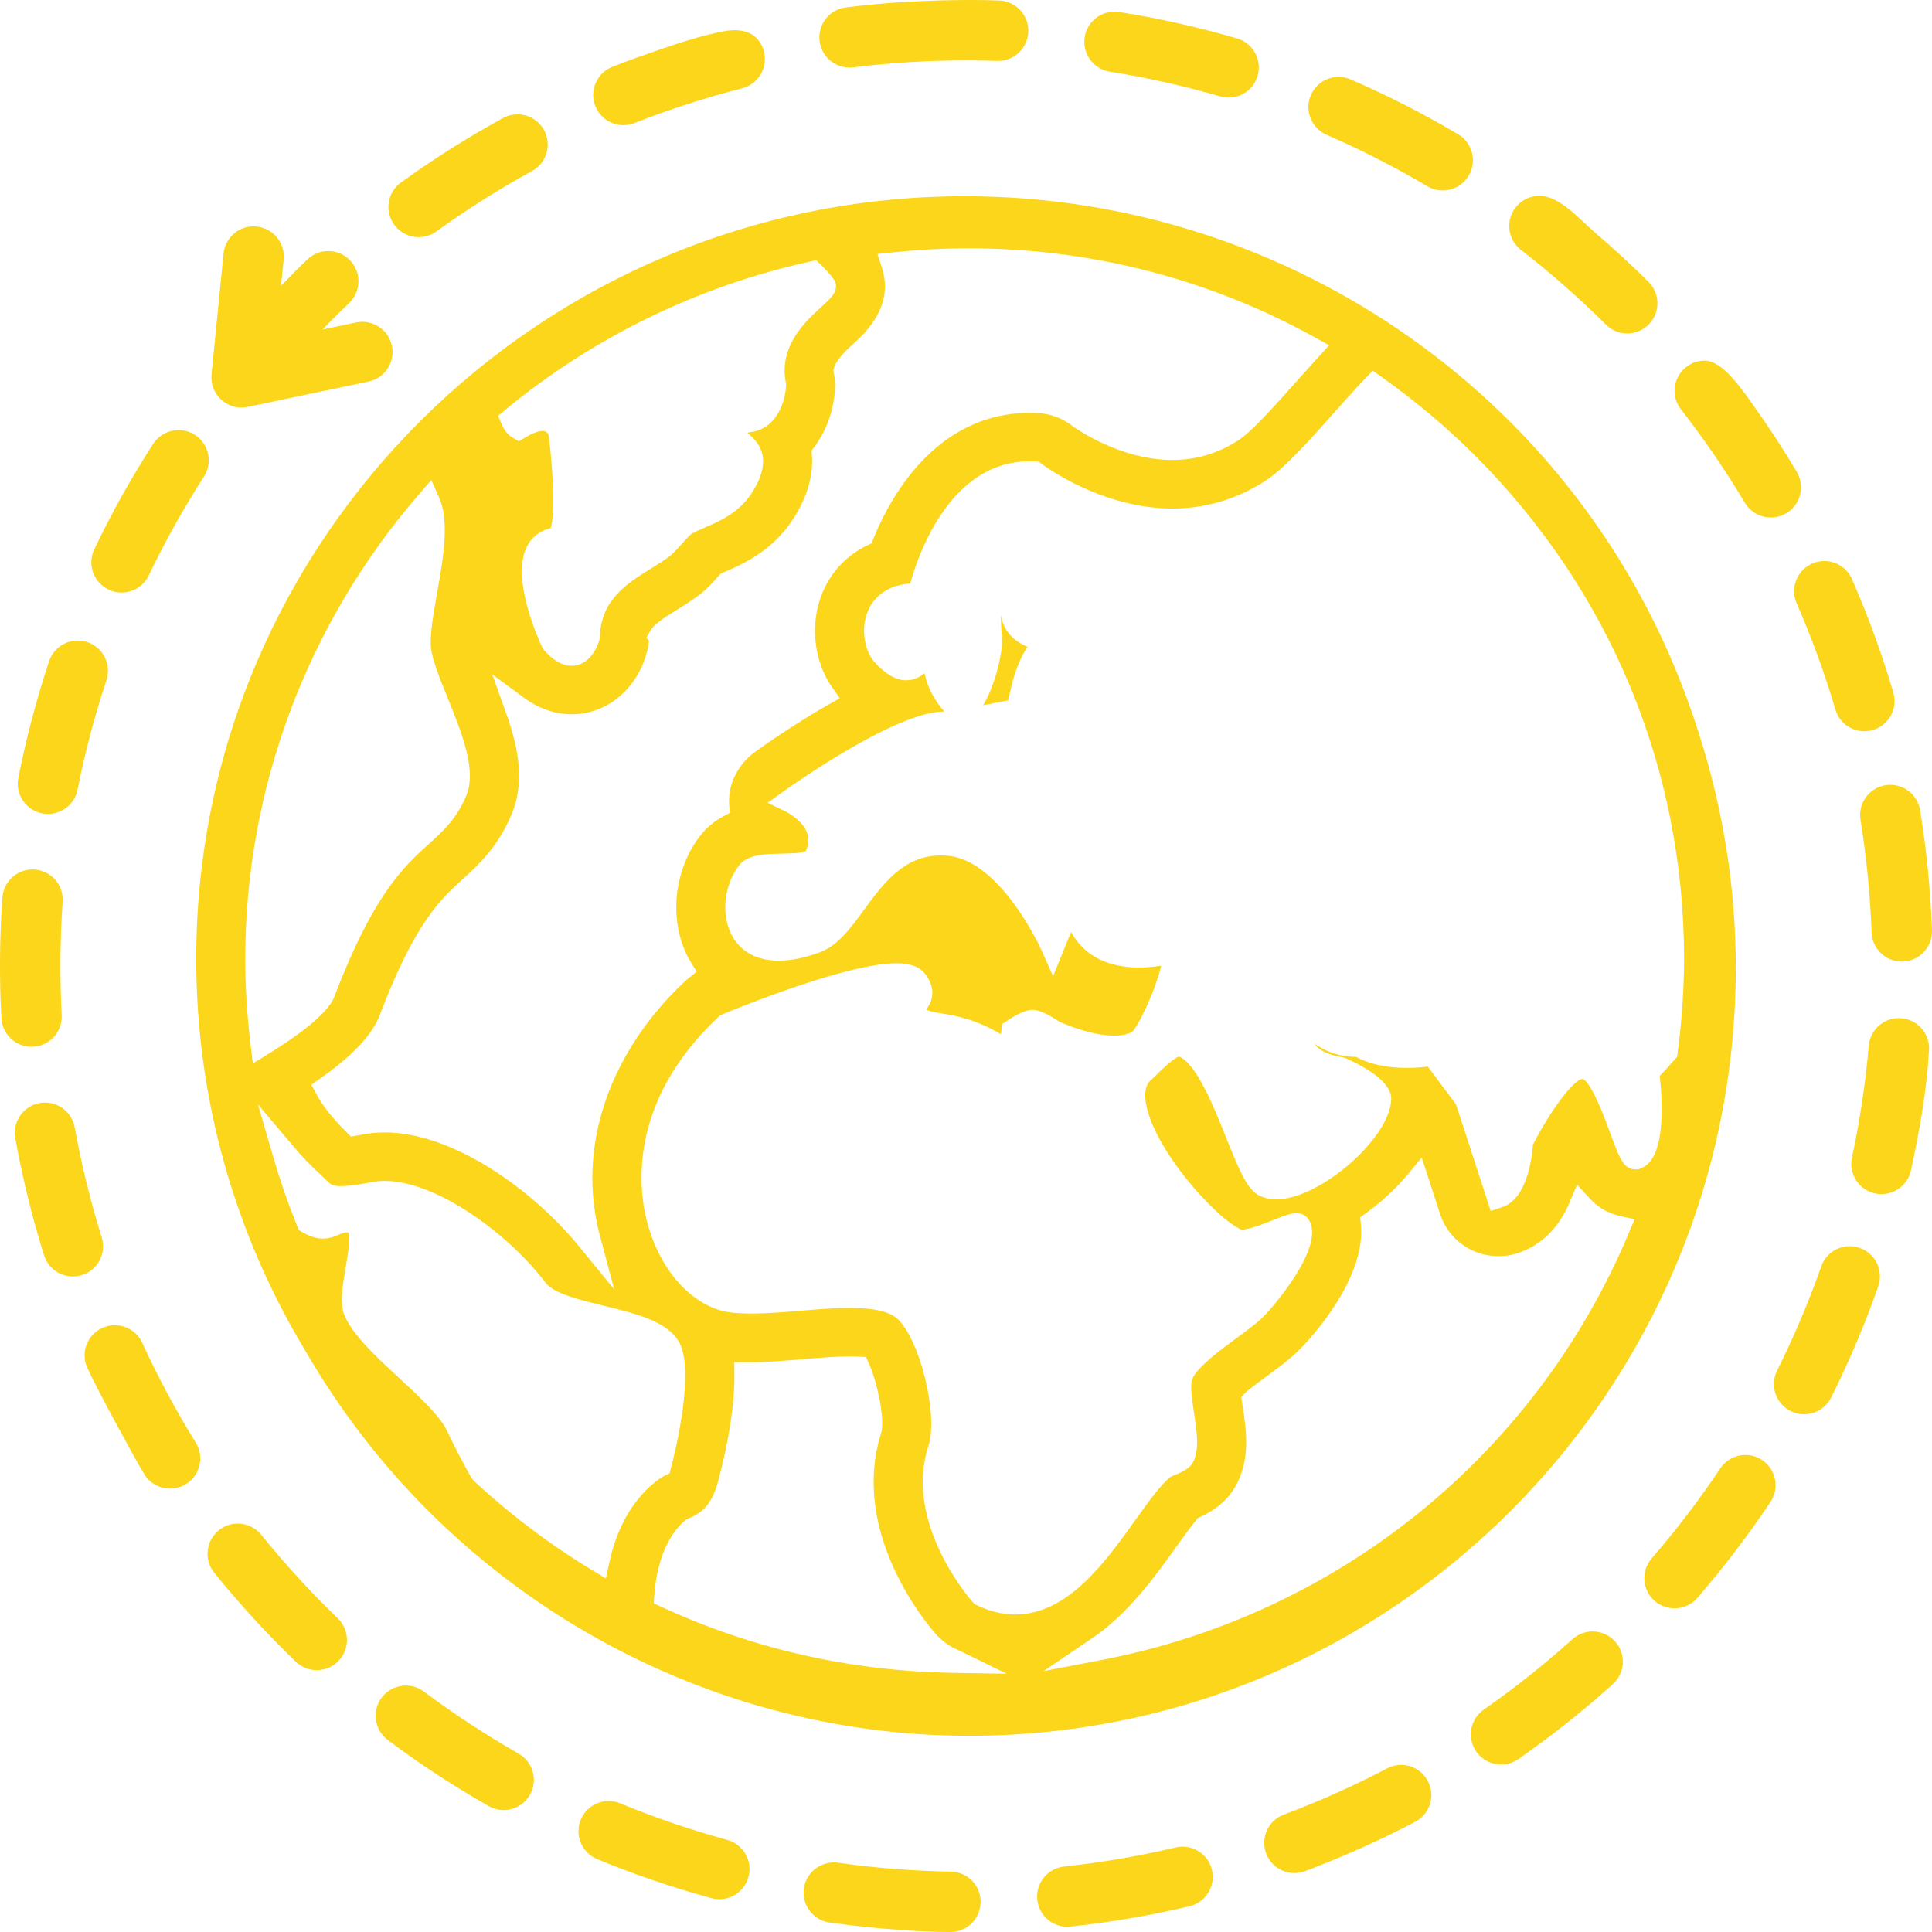 <svg width="128" height="128" xmlns="http://www.w3.org/2000/svg">

 <g>
  <title>background</title>
  <rect fill="none" id="canvas_background" height="402" width="582" y="-1" x="-1"/>
 </g>
 <g>
  <title>Layer 1</title>
  <path fill="#fbd61b" id="svg_2" d="m66.561,41.535c-0.126,-0.247 -0.207,-0.512 -0.244,-0.793c-0.006,0.421 0.012,0.909 0.064,1.477c0.088,0.959 -0.462,3.225 -1.246,4.502l1.676,-0.325c0.158,-0.905 0.524,-2.455 1.264,-3.54c-0.596,-0.248 -1.178,-0.656 -1.514,-1.32z"/>
  <path fill="#fbd61b" id="svg_3" d="m13,63.53c0,9.159 2.498,18.134 7.225,25.952c9.078,15.745 25.93,25.518 43.987,25.518c28.005,0 50.788,-22.828 50.788,-50.886c0,-5.216 -0.812,-10.409 -2.417,-15.434l-0.19,-0.591c-0.122,-0.367 -0.244,-0.734 -0.376,-1.098c-7.097,-20.333 -26.429,-33.992 -48.106,-33.992c-28.073,0 -50.911,22.667 -50.911,50.53zm20.462,-36.367c5.827,-4.817 12.81,-8.217 20.193,-9.831l0.419,-0.092l0.31,0.296c0.31,0.298 0.578,0.597 0.817,0.915c0.521,0.696 -0.132,1.288 -0.707,1.81c-1.091,0.989 -2.917,2.645 -2.43,5.093l0.021,0.098l-0.005,0.099c-0.048,0.97 -0.549,2.7 -2.127,3.039c-0.15,0.021 -0.304,0.049 -0.446,0.079c0.691,0.565 1.834,1.685 0.25,4.064c-0.839,1.262 -2.12,1.812 -3.055,2.215c-0.336,0.143 -0.651,0.279 -0.871,0.415c-0.153,0.095 -0.475,0.458 -0.687,0.698c-0.253,0.286 -0.491,0.555 -0.721,0.74c-0.369,0.294 -0.807,0.565 -1.27,0.852c-1.565,0.968 -3.339,2.062 -3.408,4.521l-0.024,0.179c-0.168,0.651 -0.746,1.755 -1.85,1.755c-0.608,0 -1.202,-0.334 -1.815,-1.02l-0.127,-0.191c-0.215,-0.453 -2.07,-4.486 -1.049,-6.631c0.313,-0.657 0.862,-1.097 1.587,-1.271l0.018,-0.006c0.136,-0.431 0.362,-1.84 -0.124,-6.096c-0.043,-0.212 -0.183,-0.341 -0.407,-0.341c-0.163,0 -0.532,0.057 -1.168,0.44l-0.411,0.248l-0.414,-0.243c-0.307,-0.181 -0.544,-0.474 -0.725,-0.895l-0.237,-0.555l0.464,-0.383zm-16.861,42.046c-0.237,-1.986 -0.353,-3.843 -0.353,-5.679c0,-11.266 4.084,-22.192 11.499,-30.769l0.828,-0.957l0.515,1.155c0.708,1.579 0.28,4 -0.133,6.341c-0.255,1.444 -0.495,2.809 -0.399,3.647c0.094,0.804 0.58,2.006 1.096,3.279c0.956,2.361 1.943,4.803 1.238,6.488c-0.651,1.541 -1.5,2.312 -2.482,3.202c-1.637,1.482 -3.673,3.328 -6.263,10.125c-0.451,1.179 -2.601,2.693 -4.324,3.757l-1.072,0.661l-0.149,-1.252zm23.779,34.264l-0.239,1.101l-0.964,-0.583c-2.758,-1.667 -5.38,-3.649 -7.795,-5.893l-0.153,-0.195c-0.614,-1.092 -1.141,-2.106 -1.611,-3.103c-0.469,-1 -1.847,-2.274 -3.179,-3.508c-1.537,-1.421 -2.989,-2.764 -3.586,-4.074c-0.37,-0.809 -0.164,-2.006 0.052,-3.272c0.116,-0.678 0.329,-1.914 0.193,-2.281c-0.197,-0.044 -0.336,0.001 -0.624,0.126c-0.276,0.12 -0.621,0.27 -1.079,0.27c-0.418,0 -0.864,-0.139 -1.362,-0.426l-0.239,-0.139l-0.103,-0.257c-0.59,-1.454 -1.108,-2.944 -1.541,-4.429l-1.059,-3.637l2.447,2.892c0.53,0.626 1.119,1.233 1.802,1.855c0.094,0.086 0.179,0.17 0.26,0.252c0.319,0.316 0.414,0.411 1.01,0.411c0.455,0 1.112,-0.084 2.008,-0.261c0.288,-0.057 0.581,-0.084 0.872,-0.084c3.438,0 8.215,3.514 10.672,6.767c0.525,0.696 2.286,1.126 3.84,1.505c2.135,0.521 4.151,1.014 4.958,2.353c1.123,1.865 -0.224,7.316 -0.506,8.39l-0.093,0.357l-0.332,0.162c-0.106,0.054 -2.722,1.416 -3.649,5.703zm22.698,7.355c-6.758,-0.116 -13.238,-1.588 -19.263,-4.373l-0.505,-0.232l0.04,-0.555c0.237,-3.279 1.64,-4.623 2.064,-4.957l0.209,-0.118c1.049,-0.403 1.603,-1.114 1.976,-2.536c0.72,-2.747 1.075,-5.1 1.055,-6.996l-0.009,-0.813l1.107,0.004c1.074,0 2.239,-0.101 3.366,-0.195c1.136,-0.097 2.241,-0.19 3.164,-0.19c0.242,0 0.439,0.006 0.598,0.014l0.496,0.023l0.201,0.453c0.519,1.167 0.999,3.351 0.841,4.418l-0.029,0.126c-2.114,6.646 3.031,12.705 3.626,13.375c0.355,0.397 0.782,0.718 1.265,0.952c0.083,0.035 0.124,0.053 0.166,0.073l3.249,1.589l-3.617,-0.061zm44.846,-29.162c-6.169,14.711 -19.233,25.294 -34.946,28.314l-3.841,0.737l3.238,-2.194c2.388,-1.619 4.186,-4.13 5.5,-5.965c0.495,-0.693 1.004,-1.399 1.373,-1.845l0.117,-0.144l0.168,-0.077c1.167,-0.533 1.973,-1.283 2.466,-2.292c0.834,-1.732 0.561,-3.517 0.321,-5.09l-0.082,-0.549l0.344,-0.361c0.413,-0.334 0.924,-0.712 1.277,-0.972l0.07,-0.053c0.685,-0.504 1.333,-0.981 1.874,-1.48c1.328,-1.232 4.698,-5.174 4.358,-8.58l-0.046,-0.463l0.377,-0.271c1.034,-0.743 1.991,-1.63 2.768,-2.565l0.932,-1.124l1.222,3.749c0.335,1.03 1.057,1.866 2.034,2.356c0.96,0.478 2.097,0.56 3.123,0.22c1.547,-0.518 2.702,-1.653 3.427,-3.377l0.488,-1.155l0.848,0.925c0.541,0.592 1.222,0.982 2.021,1.16l0.941,0.207l-0.373,0.889zm-17.455,-56.605l0.479,-0.502l0.567,0.401c2.193,1.555 4.246,3.272 6.098,5.111c9.004,8.937 13.962,20.818 13.962,33.459c-0.005,2.026 -0.15,4.127 -0.431,6.245l-0.031,0.241l-0.16,0.183c-0.388,0.443 -0.752,0.832 -0.989,1.078c0.236,2.234 0.309,5.6 -1.291,6.141l-0.108,0.054l-0.214,0.003c-0.79,0 -1.065,-0.753 -1.669,-2.4c-0.313,-0.859 -1.27,-3.472 -1.846,-3.588c-0.567,0.021 -2.113,2.075 -3.275,4.35c-0.063,0.886 -0.39,3.587 -2.028,4.136l-0.769,0.259l-2.304,-7.071l-1.867,-2.498c-0.34,0.044 -0.825,0.087 -1.379,0.087c-1.343,0 -2.479,-0.246 -3.383,-0.733c-0.503,0.009 -1.593,-0.077 -2.745,-0.868c0.369,0.559 1.212,0.797 1.867,0.898l0.208,0.062c1.378,0.619 3.021,1.59 3.012,2.686c-0.02,2.554 -4.71,6.663 -7.606,6.663c-0.448,0 -0.849,-0.095 -1.195,-0.284c-0.758,-0.423 -1.253,-1.596 -2.139,-3.808c-0.794,-1.987 -1.988,-4.972 -3.138,-5.368c-0.116,0.042 -0.534,0.256 -1.56,1.292c-0.116,0.118 -0.2,0.197 -0.233,0.224c-0.133,0.106 -0.533,0.426 -0.403,1.431c0.392,3.023 4.599,7.754 6.345,8.523c0.515,-0.004 1.411,-0.36 2.064,-0.618c0.76,-0.301 1.207,-0.473 1.578,-0.473c0.334,0 0.625,0.144 0.799,0.396c1.232,1.792 -2.547,6.067 -3.101,6.579c-0.412,0.379 -0.995,0.809 -1.613,1.265c-1.105,0.814 -2.62,1.93 -2.973,2.73c-0.176,0.401 -0.019,1.425 0.107,2.249c0.188,1.226 0.366,2.386 -0.039,3.231c-0.241,0.487 -0.752,0.698 -1.204,0.886c-0.12,0.048 -0.303,0.123 -0.357,0.161c-0.664,0.567 -1.453,1.669 -2.287,2.835c-1.993,2.788 -4.476,6.255 -7.956,6.255c-0.842,0 -1.702,-0.208 -2.555,-0.62l-0.144,-0.07l-0.106,-0.119c-0.189,-0.213 -4.609,-5.266 -2.947,-10.35c0.683,-2.09 -0.613,-7.252 -2.134,-8.496c-0.537,-0.441 -1.549,-0.654 -3.093,-0.654c-1.061,0 -2.238,0.099 -3.377,0.197c-1.98,0.168 -3.825,0.278 -4.936,0.023c-2.267,-0.521 -4.257,-2.805 -5.073,-5.816c-0.602,-2.219 -1.346,-7.998 4.701,-13.689l0.105,-0.101l0.134,-0.056c0.331,-0.139 8.129,-3.394 11.544,-3.394c0.936,0 1.565,0.235 1.924,0.718c0.823,1.099 0.371,1.929 0.06,2.348c0.178,0.109 0.459,0.165 1.01,0.256c0.907,0.147 2.217,0.36 3.942,1.379c0.012,-0.095 0.022,-0.191 0.03,-0.284l0.034,-0.389l0.325,-0.213c0.739,-0.486 1.313,-0.732 1.707,-0.732c0.509,0.005 1.22,0.416 1.749,0.776c0.327,0.149 2.118,0.933 3.648,0.933c0.485,0 0.883,-0.081 1.185,-0.239c0.353,-0.283 1.462,-2.491 1.941,-4.393c-0.426,0.069 -0.929,0.122 -1.466,0.122c-2.126,0 -3.669,-0.818 -4.51,-2.351l-1.192,2.926l-0.768,-1.725c-0.026,-0.059 -2.684,-5.94 -6.201,-6.252c-0.164,-0.017 -0.318,-0.022 -0.465,-0.022c-2.45,0 -3.796,1.836 -5.097,3.612c-0.886,1.208 -1.723,2.349 -2.881,2.788c-2.868,1.082 -5.034,0.589 -5.921,-1.208c-0.668,-1.357 -0.449,-3.258 0.52,-4.521c0.574,-0.749 1.726,-0.77 2.84,-0.792c0.521,-0.01 1.396,-0.026 1.595,-0.178c0.18,-0.389 0.224,-0.791 0.093,-1.173c-0.248,-0.731 -1.099,-1.277 -1.405,-1.426l-1.223,-0.592l1.103,-0.789c0.754,-0.538 7.466,-5.257 10.574,-5.257c0.012,0 0.022,0 0.033,0c-0.93,-1.074 -1.145,-1.888 -1.291,-2.436c-0.008,-0.029 -0.017,-0.061 -0.024,-0.094c-0.273,0.212 -0.669,0.458 -1.207,0.458c-0.677,0 -1.341,-0.376 -2.088,-1.185c-0.634,-0.682 -0.982,-2.191 -0.44,-3.438c0.275,-0.63 0.993,-1.656 2.785,-1.789c0.572,-2.056 2.791,-8.385 8.284,-8.081l0.248,0.015l0.198,0.152c0.038,0.029 3.876,2.947 8.648,2.947c2.171,0 4.221,-0.604 6.095,-1.794c1.306,-0.83 2.985,-2.721 4.61,-4.55c0.728,-0.818 1.415,-1.59 2.081,-2.286zm-3.301,-2.68l0.891,0.494l-0.687,0.751c-0.342,0.373 -0.686,0.761 -1.037,1.154l-0.399,0.445c-1.579,1.78 -3.068,3.424 -3.92,3.966c-1.363,0.864 -2.783,1.283 -4.34,1.283c-3.528,0 -6.498,-2.159 -6.623,-2.251c-0.676,-0.521 -1.469,-0.815 -2.307,-0.859c-0.167,-0.007 -0.342,-0.011 -0.512,-0.011c-6.343,0 -9.368,5.84 -10.374,8.351l-0.116,0.29l-0.281,0.135c-1.318,0.636 -2.328,1.679 -2.922,3.014c-0.901,2.04 -0.666,4.608 0.587,6.39l0.511,0.725l-0.771,0.438c-1.532,0.87 -3.151,1.911 -4.812,3.096c-1.181,0.845 -1.85,2.201 -1.746,3.544l0.04,0.522l-0.461,0.247c-0.601,0.324 -1.113,0.76 -1.525,1.298c-1.706,2.225 -2.051,5.471 -0.84,7.9c0.081,0.164 0.169,0.318 0.26,0.469l0.372,0.607l-0.555,0.443c-0.09,0.072 -0.173,0.145 -0.258,0.224c-5.038,4.746 -7.138,11.023 -5.609,16.779l0.958,3.597l-2.357,-2.879c-2.962,-3.621 -8.246,-7.517 -12.848,-7.517c-0.517,0 -1.023,0.05 -1.503,0.144l-0.727,0.134l-0.295,-0.292c-0.918,-0.905 -1.591,-1.755 -1.998,-2.522l-0.334,-0.629l0.584,-0.408c3.202,-2.241 3.78,-3.767 3.971,-4.268c2.319,-6.081 4.039,-7.641 5.42,-8.893c1.052,-0.95 2.36,-2.133 3.287,-4.34c0.97,-2.303 0.346,-4.725 -0.392,-6.791l-0.887,-2.481l2.121,1.562c1.213,0.893 2.375,1.079 3.138,1.079c2.343,0 4.353,-1.675 5.001,-4.167c0.059,-0.235 0.099,-0.475 0.117,-0.715l-0.169,-0.189l0.295,-0.504c0.194,-0.333 0.607,-0.653 1.761,-1.366c0.494,-0.306 1.054,-0.65 1.596,-1.083c0.438,-0.353 0.778,-0.736 1.107,-1.107l0.186,-0.202l0.172,-0.066c1.145,-0.491 3.162,-1.358 4.531,-3.418c0.973,-1.46 1.43,-2.961 1.321,-4.346l-0.024,-0.304l0.184,-0.243c0.814,-1.081 1.303,-2.468 1.376,-3.903c0.016,-0.306 -0.011,-0.623 -0.079,-0.971l-0.036,-0.179l0.045,-0.176c0.108,-0.428 0.498,-0.903 1.437,-1.752c1.695,-1.536 2.282,-3.172 1.744,-4.862l-0.299,-0.939l0.98,-0.105c9.823,-1.054 19.61,0.966 28.051,5.658z"/>
  <path fill="#fbd61b" id="svg_4" d="m56.282,4.477c0.083,0 0.166,-0.005 0.251,-0.016c2.465,-0.307 4.985,-0.462 7.489,-0.462c0.677,0 1.363,0.012 2.039,0.034c0.022,0.001 0.045,0.001 0.067,0.001c1.075,0 1.962,-0.853 1.999,-1.934c0.036,-1.102 -0.825,-2.024 -1.926,-2.065c-0.6,-0.022 -1.202,-0.035 -1.802,-0.035c-2.796,0 -5.585,0.146 -8.36,0.491c-1.096,0.137 -1.875,1.136 -1.738,2.232c0.126,1.012 0.988,1.753 1.982,1.753z"/>
  <path fill="#fbd61b" id="svg_5" d="m27.738,15.712c0.407,0 0.816,-0.123 1.17,-0.379c2.022,-1.461 4.155,-2.808 6.339,-4.003c0.969,-0.53 1.325,-1.745 0.794,-2.714c-0.363,-0.665 -1.049,-1.04 -1.756,-1.04c-0.324,0 -0.655,0.079 -0.96,0.245c-2.34,1.282 -4.601,2.709 -6.764,4.271c-0.894,0.647 -1.094,1.897 -0.448,2.791c0.392,0.541 1.003,0.828 1.623,0.828z"/>
  <path fill="#fbd61b" id="svg_6" d="m41.302,8.292c0.245,0 0.493,-0.045 0.733,-0.14c2.318,-0.913 4.717,-1.688 7.131,-2.303c1.07,-0.273 1.718,-1.361 1.446,-2.432c-0.323,-1.266 -1.44,-1.565 -2.573,-1.359c-1.527,0.275 -3.033,0.78 -4.497,1.284c-0.999,0.344 -1.998,0.698 -2.981,1.089c-1.024,0.407 -1.526,1.566 -1.122,2.593c0.31,0.787 1.064,1.268 1.862,1.268z"/>
  <path fill="#fbd61b" id="svg_7" d="m73.526,4.747c2.462,0.391 4.923,0.942 7.313,1.639c0.188,0.055 0.375,0.081 0.56,0.081c0.867,0 1.665,-0.568 1.919,-1.442c0.31,-1.06 -0.3,-2.171 -1.361,-2.479c-2.559,-0.744 -5.169,-1.338 -7.803,-1.749c-0.106,-0.017 -0.213,-0.024 -0.317,-0.024c-0.966,0 -1.816,0.701 -1.973,1.685c-0.173,1.091 0.57,2.116 1.662,2.29z"/>
  <path fill="#fbd61b" id="svg_8" d="m119.034,39.971c1,2.283 1.863,4.65 2.566,7.04c0.257,0.87 1.054,1.435 1.918,1.435c0.187,0 0.377,-0.026 0.566,-0.082c1.059,-0.311 1.665,-1.422 1.354,-2.481c-0.76,-2.579 -1.677,-5.089 -2.742,-7.521c-0.33,-0.748 -1.062,-1.193 -1.832,-1.193c-0.268,0 -0.54,0.054 -0.801,0.168c-1.012,0.443 -1.474,1.622 -1.031,2.634z"/>
  <path fill="#fbd61b" id="svg_9" d="m124.917,52.022c-1.09,0.177 -1.831,1.204 -1.654,2.294c0.397,2.453 0.645,4.964 0.736,7.462c0.04,1.079 0.927,1.928 1.999,1.928c0.024,0 0.049,-0.001 0.073,-0.002c1.102,-0.04 1.965,-0.965 1.927,-2.067c-0.098,-2.666 -0.359,-5.327 -0.787,-7.961c-0.159,-0.981 -1.008,-1.68 -1.972,-1.68c-0.106,0 -0.215,0.009 -0.323,0.026z"/>
  <path fill="#fbd61b" id="svg_10" d="m115.605,33.308c0.374,0.628 1.038,0.976 1.719,0.976c0.349,0 0.702,-0.091 1.024,-0.282c0.948,-0.566 1.259,-1.794 0.692,-2.743c-0.901,-1.51 -1.861,-2.984 -2.883,-4.416c-0.767,-1.073 -2.037,-2.951 -3.214,-2.951c-0.43,0 -0.864,0.139 -1.229,0.424c-0.871,0.68 -1.027,1.937 -0.347,2.807c1.535,1.967 2.96,4.048 4.237,6.186z"/>
  <path fill="#fbd61b" id="svg_11" d="m100.765,16.554c1.969,1.526 3.864,3.194 5.631,4.954c0.39,0.39 0.9,0.584 1.413,0.584c0.513,0 1.025,-0.196 1.416,-0.588c0.78,-0.782 0.778,-2.049 -0.005,-2.829c-1.15,-1.145 -2.35,-2.24 -3.582,-3.297c-0.943,-0.809 -2.304,-2.405 -3.647,-2.405c-0.597,0 -1.188,0.267 -1.583,0.774c-0.677,0.873 -0.518,2.13 0.355,2.807z"/>
  <path fill="#fbd61b" id="svg_12" d="m87.888,8.93c2.284,0.991 4.53,2.138 6.676,3.408c0.319,0.189 0.671,0.279 1.017,0.279c0.684,0 1.35,-0.35 1.724,-0.981c0.562,-0.949 0.25,-2.174 -0.697,-2.737c-2.294,-1.365 -4.68,-2.578 -7.129,-3.641c-0.259,-0.112 -0.528,-0.165 -0.793,-0.165c-0.773,0 -1.509,0.45 -1.836,1.204c-0.44,1.015 0.025,2.192 1.039,2.632z"/>
  <path fill="#fbd61b" id="svg_13" d="m78.349,122.347c-0.152,0 -0.307,0.018 -0.461,0.054c-2.422,0.572 -4.907,0.997 -7.389,1.264c-1.099,0.117 -1.894,1.103 -1.776,2.201c0.109,1.026 0.977,1.787 1.987,1.787c0.071,0 0.142,-0.004 0.216,-0.012c2.67,-0.286 5.291,-0.736 7.852,-1.34l0.001,-0.001c0.009,-0.002 0.018,-0.004 0.027,-0.006l0.002,-0.001c1.076,-0.254 1.741,-1.331 1.487,-2.406c-0.218,-0.92 -1.039,-1.54 -1.946,-1.54z"/>
  <path fill="#fbd61b" id="svg_14" d="m63.001,124c-2.502,-0.041 -5.017,-0.239 -7.478,-0.588c-0.095,-0.013 -0.19,-0.019 -0.283,-0.019c-0.981,0 -1.837,0.722 -1.979,1.72c-0.155,1.094 0.607,2.106 1.701,2.261c1.547,0.22 3.103,0.375 4.663,0.489c1.101,0.081 2.205,0.138 3.31,0.138c0.012,0 0.022,0 0.034,0c1.089,0 1.981,-0.874 2,-1.967c0.018,-1.105 -0.862,-2.015 -1.967,-2.033z"/>
  <path fill="#fbd61b" id="svg_15" d="m48.182,121.898c-2.403,-0.656 -4.788,-1.472 -7.091,-2.424c-0.25,-0.103 -0.509,-0.152 -0.764,-0.152c-0.786,0 -1.531,0.466 -1.849,1.236c-0.423,1.022 0.062,2.191 1.083,2.613c2.468,1.02 4.999,1.885 7.575,2.588c0.174,0.047 0.349,0.069 0.521,0.069c0.88,0 1.686,-0.585 1.929,-1.475c0.291,-1.065 -0.338,-2.165 -1.404,-2.456z"/>
  <path fill="#fbd61b" id="svg_16" d="m92.827,116.929c-0.314,0 -0.632,0.074 -0.929,0.23c-2.208,1.16 -4.509,2.189 -6.84,3.062c-1.036,0.387 -1.56,1.54 -1.172,2.575c0.301,0.804 1.062,1.299 1.873,1.299c0.518,0 1.007,-0.241 1.483,-0.427c2.225,-0.868 4.404,-1.858 6.519,-2.97c0.976,-0.515 1.351,-1.723 0.837,-2.699c-0.357,-0.682 -1.053,-1.07 -1.772,-1.07z"/>
  <path fill="#fbd61b" id="svg_17" d="m123.213,82.678c-0.219,-0.077 -0.442,-0.113 -0.664,-0.113c-0.825,0 -1.598,0.515 -1.887,1.338c-0.825,2.349 -1.809,4.669 -2.924,6.899c-0.494,0.988 -0.094,2.189 0.895,2.684c0.287,0.143 0.592,0.212 0.893,0.212c0.733,0 1.437,-0.403 1.789,-1.102c1.19,-2.378 2.234,-4.838 3.125,-7.373c0.361,-1.04 -0.186,-2.179 -1.227,-2.544z"/>
  <path fill="#fbd61b" id="svg_18" d="m105.515,108.087c-0.476,0 -0.956,0.17 -1.338,0.514c-1.853,1.67 -3.829,3.239 -5.873,4.663c-0.906,0.632 -1.129,1.879 -0.497,2.785c0.389,0.558 1.011,0.857 1.643,0.857c0.394,0 0.791,-0.116 1.139,-0.358c2.194,-1.528 4.28,-3.184 6.267,-4.973c0.821,-0.739 0.887,-2.004 0.147,-2.826c-0.396,-0.438 -0.941,-0.661 -1.488,-0.661z"/>
  <path fill="#fbd61b" id="svg_19" d="m125.979,67.461c-0.06,-0.006 -0.118,-0.008 -0.176,-0.008c-1.027,0 -1.9,0.785 -1.991,1.826c-0.217,2.488 -0.592,4.982 -1.115,7.412c-0.233,1.08 0.455,2.144 1.535,2.376c0.142,0.031 0.283,0.046 0.423,0.046c0.922,0 1.751,-0.642 1.954,-1.58c0.543,-2.529 1.036,-5.205 1.179,-7.797c0.004,-0.038 0.007,-0.074 0.011,-0.112c0.094,-1.099 -0.72,-2.067 -1.82,-2.163z"/>
  <path fill="#fbd61b" id="svg_20" d="m34.358,116.181c-2.164,-1.232 -4.274,-2.614 -6.271,-4.109c-0.36,-0.269 -0.781,-0.399 -1.198,-0.399c-0.609,0 -1.21,0.277 -1.603,0.802c-0.662,0.883 -0.483,2.133 0.398,2.796c1.623,1.224 3.315,2.361 5.051,3.419c0.509,0.31 1.023,0.614 1.644,0.969c0.312,0.178 0.651,0.262 0.986,0.262c0.696,0 1.372,-0.362 1.741,-1.01c0.547,-0.96 0.212,-2.182 -0.748,-2.728z"/>
  <path fill="#fbd61b" id="svg_21" d="m116.748,96.731c-0.341,-0.229 -0.727,-0.337 -1.109,-0.337c-0.646,0 -1.28,0.311 -1.666,0.889c-1.383,2.071 -2.913,4.078 -4.545,5.964c-0.723,0.835 -0.632,2.099 0.204,2.821c0.378,0.327 0.844,0.487 1.308,0.487c0.561,0 1.118,-0.234 1.514,-0.691c1.744,-2.018 3.366,-4.142 4.846,-6.359c0.613,-0.919 0.366,-2.16 -0.553,-2.773z"/>
  <path fill="#fbd61b" id="svg_22" d="m2.196,69.351c1.103,-0.059 1.95,-1 1.892,-2.103c-0.058,-1.073 -0.086,-2.164 -0.086,-3.243c0,-1.419 0.05,-2.852 0.148,-4.26c0.077,-1.103 -0.753,-2.059 -1.856,-2.137c-0.048,-0.002 -0.095,-0.004 -0.142,-0.004c-1.041,0 -1.919,0.807 -1.994,1.86c-0.187,2.66 -0.208,5.333 -0.066,7.996c0.057,1.067 0.94,1.893 1.996,1.893c0.036,0 0.072,-0.001 0.108,-0.003z"/>
  <path fill="#fbd61b" id="svg_23" d="m6.737,81.971c-0.745,-2.375 -1.345,-4.822 -1.787,-7.275c-0.174,-0.968 -1.017,-1.647 -1.966,-1.647c-0.117,0 -0.236,0.011 -0.356,0.032c-1.085,0.194 -1.807,1.23 -1.616,2.314c0.45,2.505 1.05,4.982 1.797,7.417c0.003,0.01 0.006,0.019 0.009,0.029c0.006,0.019 0.013,0.039 0.037,0.119c0.006,0.02 0.012,0.038 0.037,0.119c0.003,0.009 0.006,0.018 0.027,0.088c0.269,0.855 1.057,1.402 1.908,1.402c0.198,0 0.4,-0.029 0.6,-0.092c1.054,-0.33 1.641,-1.453 1.31,-2.508z"/>
  <path fill="#fbd61b" id="svg_24" d="m7.188,39.06c0.278,0.134 0.572,0.197 0.862,0.197c0.747,0 1.462,-0.42 1.807,-1.137c1.074,-2.245 2.304,-4.446 3.654,-6.545c0.598,-0.929 0.329,-2.166 -0.6,-2.764c-0.335,-0.216 -0.71,-0.318 -1.081,-0.318c-0.658,0 -1.302,0.324 -1.684,0.918c-1.445,2.242 -2.759,4.577 -3.903,6.987c-0.472,0.995 -0.051,2.186 0.944,2.661z"/>
  <path fill="#fbd61b" id="svg_25" d="m2.79,53.888c0.13,0.026 0.261,0.038 0.389,0.038c0.937,0 1.773,-0.66 1.96,-1.612c0.483,-2.445 1.126,-4.883 1.911,-7.245c0.349,-1.049 -0.219,-2.181 -1.267,-2.529c-0.21,-0.069 -0.422,-0.103 -0.631,-0.103c-0.837,0 -1.617,0.528 -1.897,1.364c-0.836,2.517 -1.52,5.1 -2.042,7.743c-0.211,1.081 0.494,2.13 1.577,2.344z"/>
  <path fill="#fbd61b" id="svg_26" d="m17.308,101.684c-0.396,-0.489 -0.974,-0.743 -1.559,-0.743c-0.441,0 -0.886,0.145 -1.255,0.444c-0.86,0.694 -0.994,1.954 -0.299,2.812c1.678,2.076 3.482,4.045 5.402,5.896c0.388,0.374 0.888,0.559 1.388,0.559c0.524,0 1.048,-0.205 1.441,-0.612c0.767,-0.795 0.743,-2.062 -0.052,-2.828c-1.796,-1.73 -3.501,-3.591 -5.067,-5.529z"/>
  <path fill="#fbd61b" id="svg_27" d="m9.424,88.966c-0.337,-0.734 -1.062,-1.168 -1.821,-1.168c-0.278,0 -0.562,0.059 -0.831,0.183c-1.003,0.459 -1.445,1.643 -0.989,2.647c0.694,1.515 3.254,6.199 3.782,7.051c0.379,0.61 1.033,0.946 1.703,0.946c0.359,0 0.724,-0.097 1.052,-0.3c0.939,-0.582 1.228,-1.814 0.646,-2.755c-1.314,-2.119 -2.506,-4.341 -3.542,-6.604z"/>
  <path fill="#fbd61b" id="svg_28" d="m16.006,27.001c0.137,0 0.274,-0.014 0.411,-0.043l8.002,-1.68c1.082,-0.227 1.773,-1.287 1.546,-2.368c-0.228,-1.08 -1.287,-1.772 -2.369,-1.546l-2.237,0.469c0.581,-0.586 1.154,-1.179 1.753,-1.738c0.809,-0.753 0.854,-2.019 0.101,-2.827c-0.395,-0.423 -0.929,-0.637 -1.464,-0.637c-0.488,0 -0.977,0.177 -1.362,0.535c-0.609,0.567 -1.18,1.172 -1.767,1.762l0.172,-1.73c0.109,-1.1 -0.694,-2.079 -1.793,-2.188c-1.102,-0.114 -2.08,0.692 -2.189,1.792l-0.796,8.001c-0.063,0.635 0.18,1.261 0.655,1.687c0.37,0.333 0.848,0.512 1.337,0.512z"/>
 </g>
</svg>